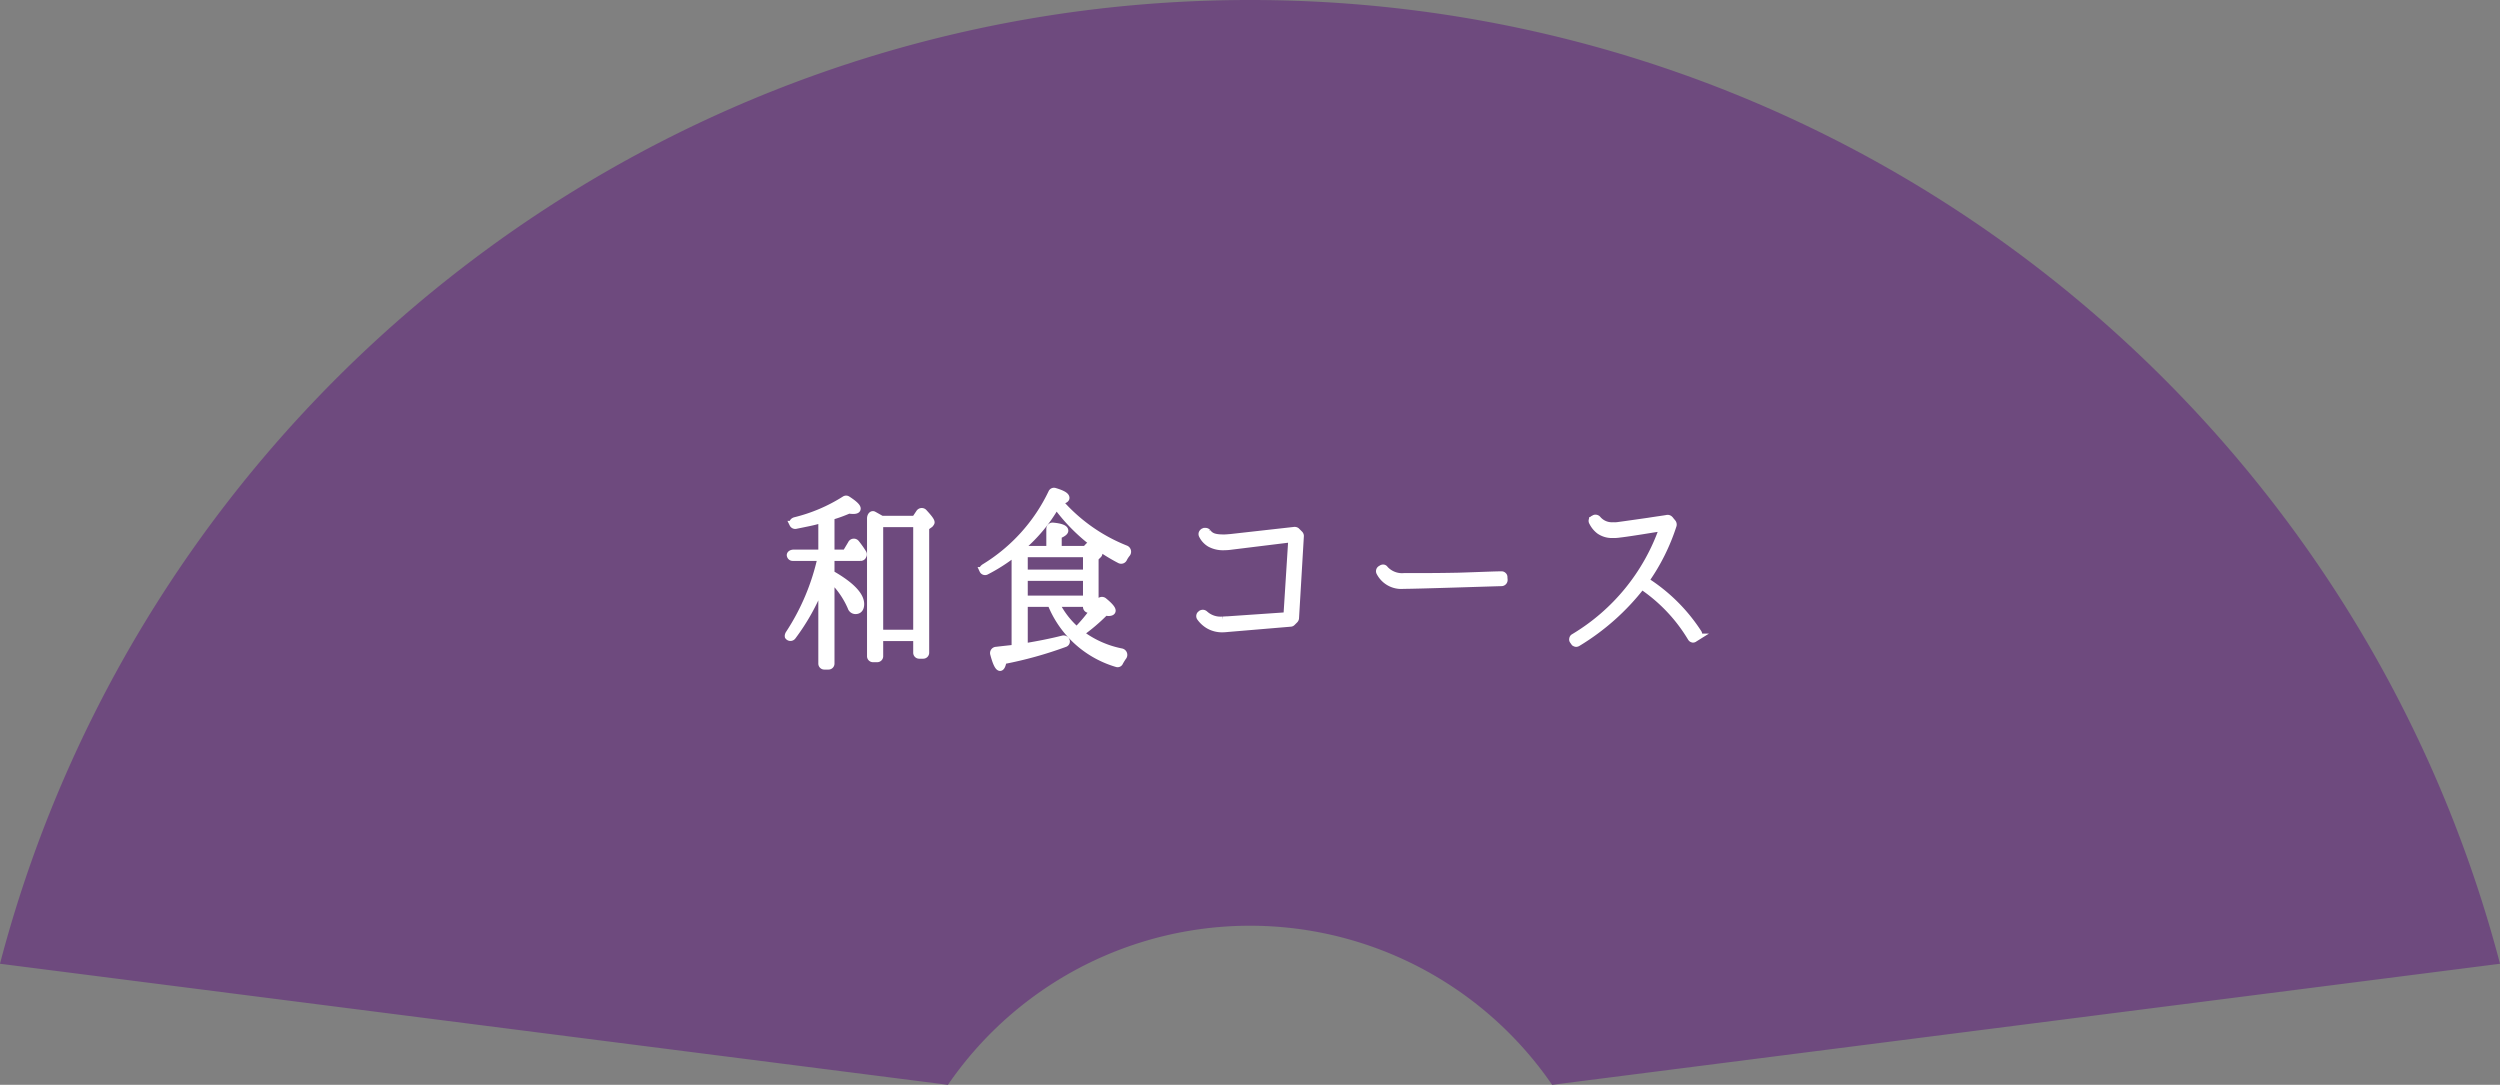 <svg xmlns="http://www.w3.org/2000/svg" width="386.511" height="167.718" viewBox="0 0 386.511 167.718">
  <rect x="0" y="0" width="386.511" height="167.718" fill="#808080" stroke="none"/>
  <g id="组_3790" data-name="组 3790" transform="translate(-150.4 -852.171)">
    <path id="路径_9613" data-name="路径 9613" d="M486.2,108.23c-92.787,0-170.79,63.26-193.256,149L439.5,275.948a56.644,56.644,0,0,1,93.413,0l146.548-18.717C656.994,171.49,578.99,108.23,486.2,108.23Z" transform="translate(-142.548 743.941)" fill="#6e4a7e"/>
    <path id="路径_10803" data-name="路径 10803" d="M-56.94-20.61c-.48-.27-.9-.51-1.23-.69-.27-.15-.54.18-.54.6V.57a.425.425,0,0,0,.45.45h.6a.425.425,0,0,0,.45-.45V-2.25h5.64V.03a.425.425,0,0,0,.45.45h.57A.425.425,0,0,0-50.1.03V-19.32l.63-.45.06-.06c.06-.09.15-.18.15-.27,0-.24-.36-.72-1.11-1.53a.476.476,0,0,0-.78.03l-.66.99ZM-51.57-3h-5.64V-19.86h5.64ZM-66.24,1.71a.425.425,0,0,0,.45.45h.6a.425.425,0,0,0,.45-.45V-11.31a13.192,13.192,0,0,1,3.03,4.35.754.754,0,0,0,.72.54c.54,0,.84-.36.84-1.05,0-1.38-1.53-2.97-4.59-4.71v-2.46h4.56a.415.415,0,0,0,.33-.18l.06-.12a.42.42,0,0,0,0-.42,14.7,14.7,0,0,0-1.08-1.53.47.47,0,0,0-.81.09l-.84,1.41h-2.22v-5.58a22.753,22.753,0,0,0,2.73-.99,3.967,3.967,0,0,0,.66.06c.42,0,.66-.09.66-.33q0-.45-1.53-1.44a.408.408,0,0,0-.45,0,25.562,25.562,0,0,1-7.68,3.27c-.3.09-.45.33-.36.57a.443.443,0,0,0,.48.24c1.59-.33,2.76-.54,3.6-.81l.39-.12v5.13h-4.29c-.39,0-.66.21-.57.45a.414.414,0,0,0,.39.3h4.35A35.261,35.261,0,0,1-71.34-2.85c-.09.18-.12.36-.06.42a.449.449,0,0,0,.72-.03,33.505,33.505,0,0,0,4.44-8.01ZM-23.49-15a.415.415,0,0,0,.18-.33c0-.21-.36-.57-1.08-1.14a.453.453,0,0,0-.6.03l-.45.48h-4.17v-2.1c.69-.27,1.02-.54,1.02-.75,0-.39-.63-.63-1.86-.75a.474.474,0,0,0-.54.48v3.12h-3.66l-.54-.33a24.529,24.529,0,0,0,5.25-6.36,28.335,28.335,0,0,0,9.81,8.4.466.466,0,0,0,.63-.21,3.974,3.974,0,0,1,.48-.75.517.517,0,0,0-.21-.84,26.532,26.532,0,0,1-10.26-7.29c.75-.12,1.08-.3,1.08-.54,0-.36-.57-.69-1.77-1.05a.414.414,0,0,0-.51.24A27.2,27.2,0,0,1-41.1-13.17c-.21.15-.33.33-.24.48a.416.416,0,0,0,.6.18,26.614,26.614,0,0,0,4.38-2.82V-.69c-.39.06-1.35.15-2.88.33a.467.467,0,0,0-.42.63c.36,1.38.72,2.1,1.02,2.1.21,0,.39-.36.51-1.05a60.983,60.983,0,0,0,9.51-2.64.376.376,0,0,0,.27-.39.476.476,0,0,0-.6-.39c-1.77.45-3.75.84-5.91,1.2V-7.53h4.05a15.8,15.8,0,0,0,10.2,9.3.389.389,0,0,0,.51-.24c.15-.27.3-.51.48-.78a.511.511,0,0,0-.3-.87,15.412,15.412,0,0,1-6.27-2.82,28.581,28.581,0,0,0,3.81-3.24l.48.06c.42,0,.63-.12.63-.33,0-.3-.45-.81-1.29-1.5a.485.485,0,0,0-.75.12,8.884,8.884,0,0,1-.6.9v-7.65Zm-.66,8.4a25.263,25.263,0,0,1-2.64,3.15,13.32,13.32,0,0,1-3.15-4.08h4.62v.48a.425.425,0,0,0,.45.45Zm-10.71-4.95h9.54v3.27h-9.54Zm0-3.66h9.54v2.91h-9.54ZM-4.23-3.6c.27,0,.57-.03.87-.06l9.63-.81a.38.38,0,0,0,.27-.12l.42-.42a.539.539,0,0,0,.12-.27L7.83-18a.482.482,0,0,0-.15-.33l-.48-.48a.507.507,0,0,0-.3-.09H6.87l-9.9,1.11h-.03c-.36.03-.66.06-.96.06h-.03c-1.38,0-2.01-.21-2.49-.87a.5.5,0,0,0-.36-.15h-.15l-.15.06a.529.529,0,0,0-.24.27.435.435,0,0,0,.03.33,3.084,3.084,0,0,0,1.23,1.32,4.222,4.222,0,0,0,2.13.48,8.389,8.389,0,0,0,1.2-.09l9.27-1.14L5.67-5.7l-9.18.63h-.03c-.24,0-.48.03-.69.03a3.57,3.57,0,0,1-2.76-.93.533.533,0,0,0-.3-.12.706.706,0,0,0-.24.06l-.06.06a.382.382,0,0,0-.21.27.417.417,0,0,0,.06.33,4.4,4.4,0,0,0,1.29,1.2A4.148,4.148,0,0,0-4.23-3.6Zm28.08-6.72c1.95,0,13.74-.39,15.06-.42a.456.456,0,0,0,.42-.45l-.03-.42a.348.348,0,0,0-.12-.3.385.385,0,0,0-.3-.12c-.96,0-3.69.12-6.6.21-1.47.03-3.39.06-5.64.06H23.85a3.551,3.551,0,0,1-2.97-1.14.345.345,0,0,0-.33-.18.479.479,0,0,0-.24.09l-.15.09a.427.427,0,0,0-.12.57,3.773,3.773,0,0,0,3.72,2.01ZM50.43-1.35a.556.556,0,0,0,.21-.06,36.226,36.226,0,0,0,9.93-8.82,25.319,25.319,0,0,1,7.59,8.01c.06.09.15.18.24.18a.11.11,0,0,0,.09.03.341.341,0,0,0,.24-.09l.48-.3a.382.382,0,0,0,.21-.27A.593.593,0,0,0,69.36-3a26.877,26.877,0,0,0-8.16-8.1,31.671,31.671,0,0,0,4.26-8.55.521.521,0,0,0-.09-.42l-.45-.54a.482.482,0,0,0-.33-.15h-.06c-.45.09-1.62.24-2.94.45-1.26.18-3.54.51-4.68.66a3.462,3.462,0,0,1-.78.03,2.834,2.834,0,0,1-2.37-1.02.482.482,0,0,0-.33-.15.381.381,0,0,0-.18.03l-.15.09c-.12.03-.18.12-.24.24a.417.417,0,0,0,.06.33A3.762,3.762,0,0,0,54-18.78a3.408,3.408,0,0,0,2.1.6h.03a5.49,5.49,0,0,0,.96-.06c1.08-.12,3.18-.45,4.83-.72.72-.12,1.38-.21,1.86-.27A31.819,31.819,0,0,1,50.04-2.37a.345.345,0,0,0-.18.27.35.35,0,0,0,.06.33l.15.21A.457.457,0,0,0,50.43-1.35Z" transform="translate(343.656 953.03)" fill="#fff" stroke="#fff" stroke-width="1"/>
  </g>
</svg>
